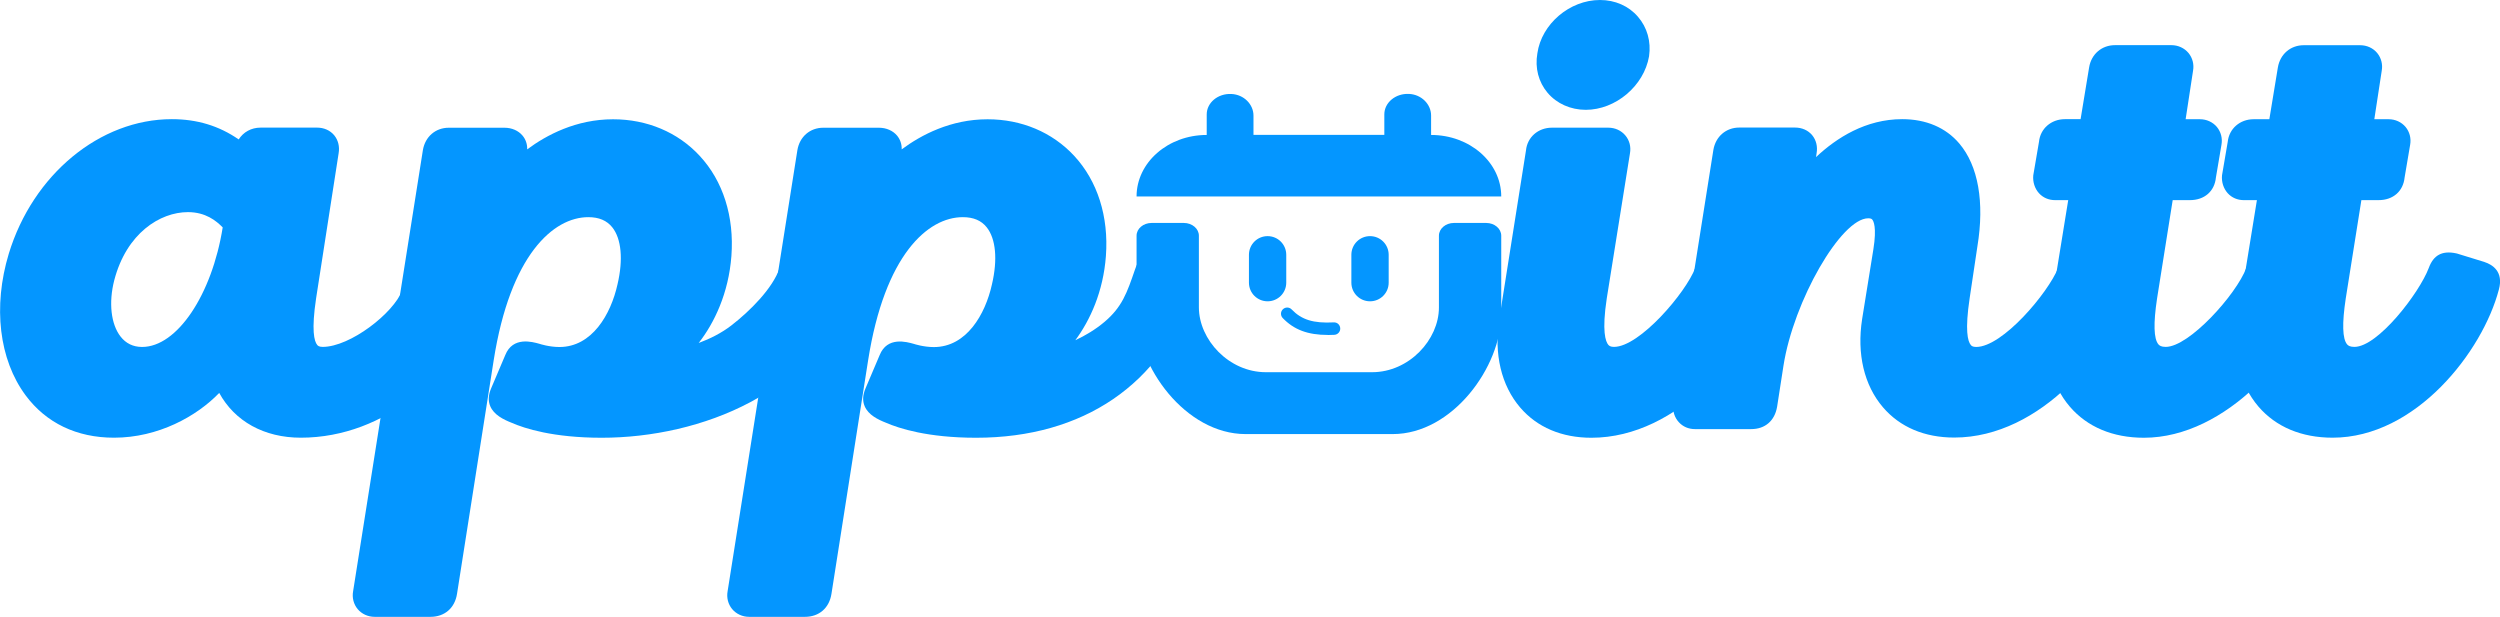<svg xmlns="http://www.w3.org/2000/svg" viewBox="0 0 402 99.18" id="logo" fill="#0496ff">
  <g>
    <g>
      <path d="m73.64,45.75l-4.39-1.35c-1.1-.37-2.07-.33-2.88.1-.78.42-1.36,1.17-1.69,2.19-1.39,3.67-8.37,9.09-12.8,9.09-.6,0-.78-.21-.86-.3-.51-.6-.96-2.38-.19-7.52l3.62-23.31c.19-1.07-.07-2.12-.71-2.9-.66-.79-1.64-1.23-2.76-1.23h-9.07c-1.51,0-2.78.72-3.53,1.9-3.16-2.19-6.7-3.26-10.75-3.26-11.56,0-22.34,8.9-26.22,21.64-2.57,8.51-1.56,17.01,2.7,22.76,3.31,4.46,8.23,6.82,14.22,6.82,7.11,0,13.31-3.44,16.92-7.2,2.49,4.56,7.22,7.2,13.12,7.2,13.77,0,25.03-10.5,27.58-20.22.79-2.9-1.08-4-2.3-4.41Zm-37.83-9.18c-1.73,10.84-7.34,19.22-12.96,19.22-1.44,0-2.61-.57-3.47-1.68-1.54-1.98-1.93-5.45-1.01-9.04,1.97-7.57,7.37-10.96,11.85-10.96,2.84,0,4.55,1.39,5.59,2.46Z"/>
      <path d="m136.49,43.82c-.29-.55-.9-1.3-2.17-1.68l-4.4-1.35c-1.09-.36-2.05-.32-2.86.11-.78.42-1.36,1.17-1.71,2.24-1.11,3.23-4.74,6.87-7.76,9.2-1.54,1.19-3.42,2.14-5.24,2.81,2.51-3.22,4.81-8,5.26-13.99.47-6.34-1.34-12.06-5.11-16.11-3.51-3.79-8.46-5.87-13.92-5.87-5.93,0-10.67,2.51-13.81,4.84.03-.82-.23-1.6-.75-2.22-.67-.8-1.73-1.26-2.9-1.26h-8.96c-2.13,0-3.8,1.44-4.16,3.6l-11.22,70.93c-.19,1.04.08,2.09.73,2.87.67.8,1.67,1.25,2.75,1.25h8.95c2.29,0,3.93-1.42,4.28-3.71l5.89-37.52c2.67-16.99,9.61-23.04,15.22-23.04,1.72,0,2.98.54,3.86,1.64,1.46,1.84,1.77,5.17.84,9.14-1.08,4.88-4.11,10.1-9.35,10.1-1.62,0-3.11-.48-3.19-.51-1.17-.33-4.3-1.22-5.51,1.8l-2.26,5.32c-.47,1.09-.52,2.04-.16,2.9.58,1.39,2.11,2.15,3.46,2.68,2.05.9,6.65,2.4,14.46,2.4,15.98,0,34.5-7.35,39.84-23.75.44-1.32.18-2.26-.11-2.82Z"/>
      <path d="m191.74,43.82c-.27-.53-.84-1.22-2-1.62l-2.28-1.28-.28-.12c-2.18-.73-3.86.13-4.6,2.34l-.07.19c-1.29,3.76-2.07,6.04-4.93,8.45-1.41,1.19-3.06,2.18-4.67,2.93,2.38-3.21,4.5-7.82,4.92-13.55.47-6.34-1.35-12.06-5.11-16.11-3.52-3.79-8.46-5.87-13.92-5.87-5.92,0-10.67,2.51-13.81,4.84.03-.82-.23-1.59-.74-2.21-.67-.8-1.73-1.27-2.91-1.27h-8.96c-2.13,0-3.8,1.44-4.16,3.6l-11.22,70.93c-.19,1.04.08,2.09.73,2.87.66.79,1.66,1.25,2.74,1.25h8.96c2.28,0,3.92-1.42,4.27-3.71l5.89-37.52c2.67-16.99,9.61-23.04,15.23-23.04,1.72,0,2.98.54,3.85,1.64,1.46,1.84,1.77,5.17.84,9.15-1.08,4.88-4.11,10.1-9.35,10.1-1.63,0-3.12-.48-3.2-.51-1.17-.33-4.29-1.23-5.51,1.8l-2.26,5.32c-.47,1.09-.52,2.04-.15,2.9.58,1.39,2.11,2.14,3.46,2.67,2.05.89,6.66,2.4,14.46,2.4,17.23,0,29.93-8.66,34.85-23.75.44-1.32.18-2.26-.11-2.82Z"/>
      <g>
        <path d="m231.38,49.43c0,5.21-4.81,10.42-10.75,10.42h-17.08c-5.95,0-10.77-5.23-10.77-10.44v-11.51c0-1.13-1.08-2.05-2.42-2.05h-5.18c-1.34,0-2.42.92-2.42,2.05v12.52c0,8.49,7.86,19.38,17.55,19.38h23.63c9.64,0,17.46-10.85,17.46-19.3v-12.6c0-1.13-1.08-2.05-2.42-2.05h-5.18c-1.34,0-2.42.92-2.42,2.05v11.52Z"/>
        <path d="m213.52,53.86c-3.24,0-5.45-.84-7.26-2.72-.38-.4-.37-1.03.03-1.41.4-.38,1.03-.37,1.41.03,1.6,1.66,3.49,2.25,6.76,2.08.58-.03,1.02.4,1.05.95.03.55-.4,1.02-.95,1.05-.36.02-.71.03-1.04.03Z"/>
        <path d="m203.83,48.45c-1.66,0-3-1.34-3-3v-4.48c0-1.66,1.34-3,3-3s3,1.34,3,3v4.48c0,1.66-1.34,3-3,3Z"/>
        <path d="m220.3,48.45c-1.66,0-3-1.34-3-3v-4.48c0-1.66,1.34-3,3-3s3,1.34,3,3v4.48c0,1.66-1.34,3-3,3Z"/>
        <path d="m230.12,21.68h0v-3.11c0-1.79-1.53-3.38-3.56-3.47-2.17-.1-3.96,1.41-3.96,3.29v3.3h-21.04v-3.11c0-1.79-1.53-3.38-3.56-3.47-2.17-.1-3.96,1.41-3.96,3.29v3.3h0c-6.23,0-11.28,4.43-11.28,9.89h0s58.64,0,58.64,0h0c0-5.46-5.05-9.89-11.28-9.89Z"/>
      </g>
      <g>
        <path d="m254.99,17.66c4.8,0,9.36-3.84,10.18-8.61.34-2.38-.3-4.64-1.79-6.36-1.5-1.74-3.68-2.69-6.11-2.69-4.87,0-9.39,3.86-10.06,8.57-.41,2.36.18,4.62,1.64,6.35,1.47,1.74,3.71,2.74,6.14,2.74Z"/>
        <path d="m281.6,42.14l-4.42-1.39c-2.17-.54-3.7.23-4.58,2.33-1.51,3.99-8.95,12.7-13.07,12.7-.55,0-.77-.17-.91-.33-.44-.51-1.06-2.17-.25-7.48l3.73-23.32c.19-1.04-.08-2.09-.74-2.87-.67-.8-1.66-1.25-2.74-1.25h-9.07c-2.22,0-3.96,1.53-4.17,3.65l-4.3,27.16c-.87,5.6.33,10.64,3.36,14.18,2.73,3.19,6.69,4.87,11.46,4.87,14.06,0,25.53-14.1,28.09-23.85l.03-.12c.39-2.17-.42-3.61-2.41-4.27Z"/>
      </g>
      <path d="m339.92,42.14l-4.39-1.35c-1.45-.48-3.42-.49-4.56,2.26-1.66,4.09-8.96,12.74-13.2,12.74-.6,0-.78-.21-.86-.31-.51-.6-.96-2.38-.19-7.53l1.25-8.36c1.16-7.07.13-12.93-2.91-16.51-2.17-2.56-5.35-3.92-9.19-3.92-5.85,0-10.55,3-13.85,6.1l.09-.62c.19-1.07-.07-2.12-.71-2.9-.66-.79-1.64-1.23-2.77-1.23h-8.95c-2.13,0-3.81,1.44-4.17,3.6l-6.46,40.81v.1c-.11,1.08.22,2.13.91,2.87.65.72,1.57,1.11,2.57,1.11h9.07c2.23,0,3.78-1.34,4.16-3.6l1.02-6.58c1.62-10.42,9.27-23.72,13.64-23.72.46,0,.58.14.64.21.19.22.75,1.2.18,4.77l-1.81,11.23c-.87,5.6.32,10.64,3.35,14.18,2.73,3.19,6.69,4.87,11.46,4.87,13.99,0,25.42-14.1,27.97-23.83.79-2.9-1.08-4-2.31-4.42Z"/>
      <path d="m370.17,42.13l-4.42-1.36-.13-.03c-2.25-.48-3.66.27-4.41,2.34-1.63,4.31-9.2,12.7-12.96,12.7-.73,0-1-.21-1.17-.4-.76-.88-.83-3.38-.22-7.41l2.51-15.79h2.78c2.33,0,3.96-1.43,4.17-3.64l.89-5.25c.19-1.04-.08-2.08-.73-2.87-.67-.8-1.67-1.25-2.74-1.25h-2.29l1.19-7.78c.19-1.04-.08-2.08-.73-2.87-.67-.8-1.67-1.26-2.75-1.26h-9.07c-2.13,0-3.81,1.44-4.16,3.58l-1.37,8.32h-2.52c-2.21,0-3.96,1.52-4.17,3.64l-.9,5.27-.02.12c-.1,1.08.24,2.13.92,2.88.65.72,1.57,1.11,2.58,1.11h2.12l-3.11,19.16c-.86,5.53.34,10.52,3.36,14.04,2.81,3.28,6.93,5.01,11.92,5.01,13.32,0,25.13-13.89,27.74-23.83.79-2.91-1.08-4.01-2.3-4.41Z"/>
      <path d="m399.51,42.13l-4.42-1.36-.13-.03c-2.25-.48-3.65.27-4.41,2.34-1.54,4.07-8.19,12.7-11.96,12.7-.73,0-1-.21-1.17-.4-.76-.88-.83-3.38-.22-7.41l2.51-15.79h2.78c2.32,0,3.95-1.43,4.17-3.64l.89-5.25c.19-1.04-.08-2.08-.73-2.87-.67-.8-1.67-1.25-2.74-1.25h-2.29l1.19-7.78c.19-1.04-.08-2.08-.73-2.87-.67-.8-1.66-1.25-2.74-1.25h-9.07c-2.13,0-3.8,1.44-4.16,3.58l-1.37,8.32h-2.52c-2.21,0-3.95,1.52-4.17,3.63l-.9,5.27-.02.12c-.1,1.08.24,2.13.92,2.88.65.72,1.57,1.11,2.57,1.11h2.12l-3.11,19.16c-.86,5.53.34,10.52,3.36,14.04,2.81,3.27,6.93,5,11.92,5,13.38,0,24.13-13.85,26.74-23.83.79-2.91-1.08-4.01-2.3-4.41Z"/>
    </g>
  </g>
</svg>
